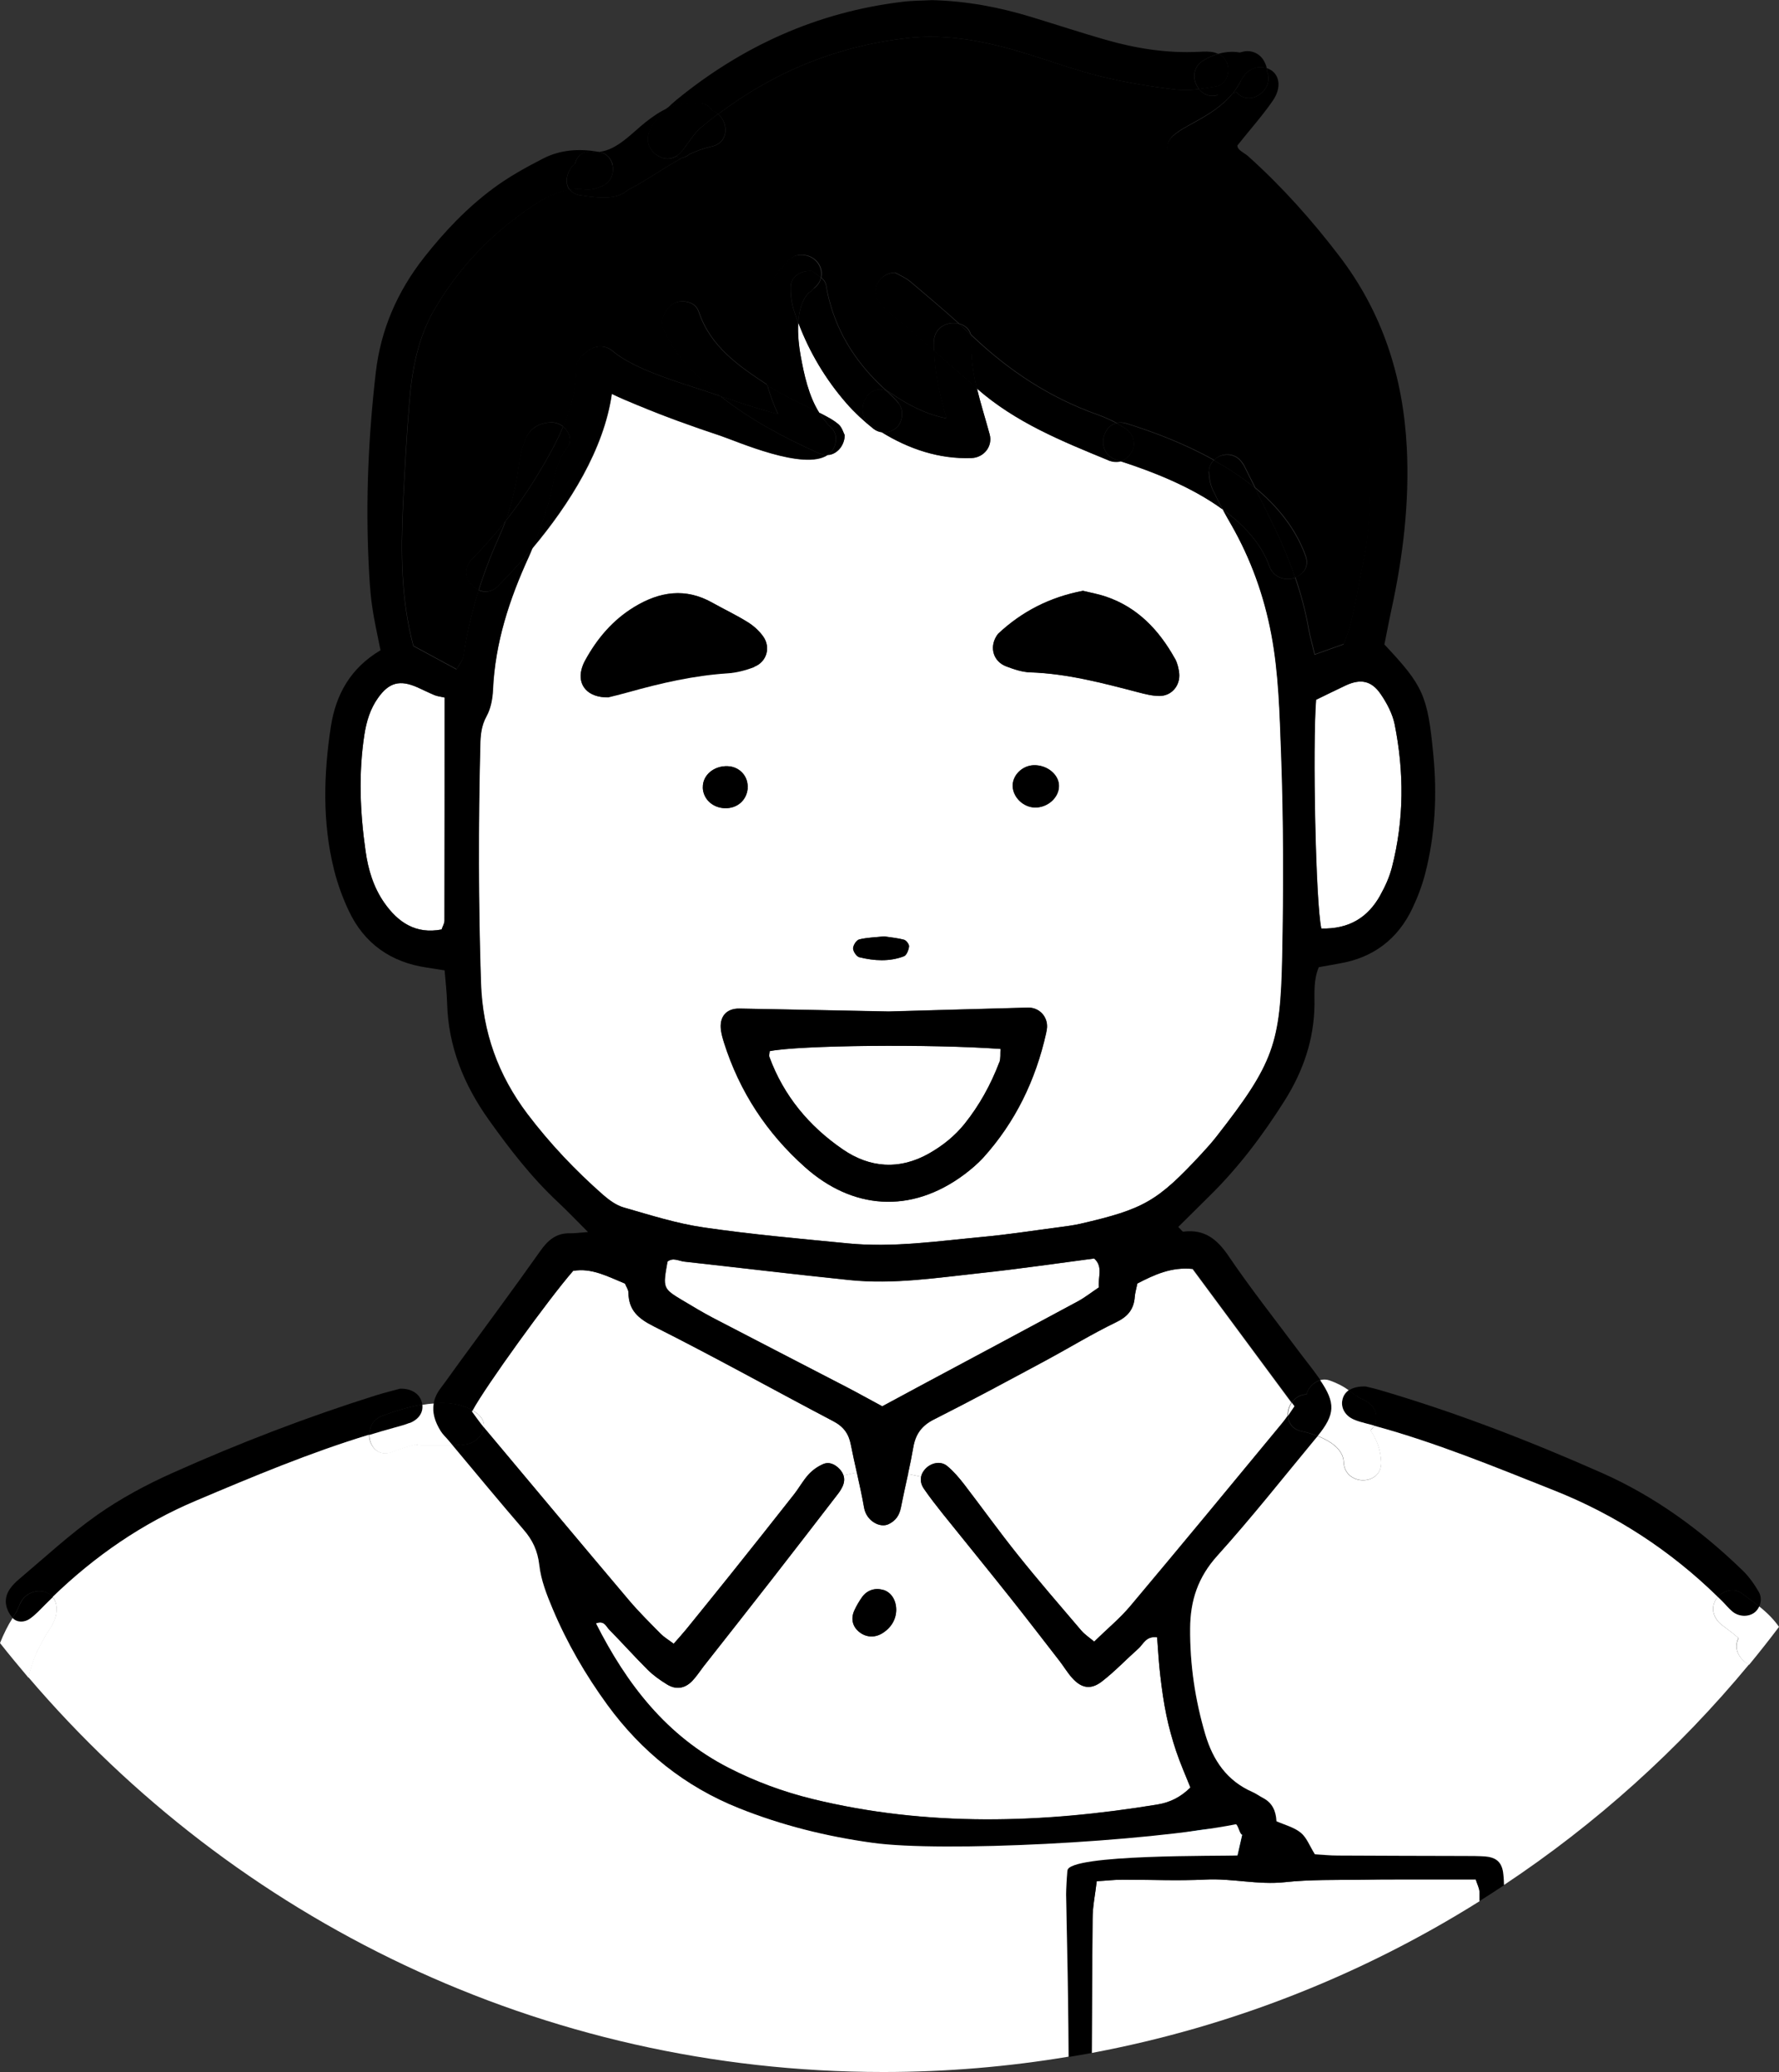 <?xml version="1.0" encoding="UTF-8"?><svg id="_レイヤー_2" xmlns="http://www.w3.org/2000/svg" viewBox="0 0 128.76 150"><rect x="0" y="0" width="128.76" height="150" fill="#333333" stroke="none"/><defs><style>.cls-1{fill:#fff;}.cls-2{fill:#63a4c2;}</style></defs><g id="FV以下"><path class="cls-2" d="M79.02,134.33c2.75-.03,5.5-.02,8.25-.03.74,0,1.48,0,2.3,0,.13-.57.24-1.05.34-1.49-.18-.15-.28-.29-.41-.32-1.26-.28-2.46-.1-3.73.14-2.33.46-4.69.82-7.05,1.01l.05.69c.08,0,.16,0,.24,0Z"/><path class="cls-1" d="M55.71,76.09c-.01.14-.06.3-.02.42,1.03,2.81,2.88,5.02,5.3,6.68,1.96,1.35,4.12,1.52,6.29.28.98-.56,1.83-1.25,2.54-2.13,1.07-1.34,1.89-2.83,2.5-4.43.12-.3.07-.66.09-.99-5.09-.37-14.6-.26-16.71.16Z"/><path class="cls-1" d="M30.23,49.76c-1.28-.57-2.07-.37-2.87.76-.57.8-.84,1.7-.99,2.68-.43,2.81-.31,5.62.09,8.41.19,1.33.58,2.62,1.35,3.73.99,1.42,2.28,2.3,4.15,1.94.08-.24.21-.44.21-.64.01-5.33.01-10.65.01-16.15-.32-.07-.55-.09-.75-.18-.41-.17-.8-.37-1.2-.55Z"/><path class="cls-1" d="M99.9,64.8c.36-.64.67-1.33.85-2.04.88-3.43.88-6.89.19-10.34-.16-.77-.56-1.53-1.01-2.18-.67-.98-1.46-1.12-2.52-.63-.72.34-1.44.69-2.15,1.04-.26,3.37-.03,14.75.38,16.56,2,.05,3.37-.79,4.27-2.41Z"/><path class="cls-1" d="M80.21,33.31c-3.36-1.38-6.72-2.74-9.5-5.19.26,1.11.62,2.22.92,3.33.24.87-.43,1.68-1.31,1.71-2.34.09-4.55-.66-6.51-1.87,0,0,0,0,0,0-.21-.03-.42-.12-.6-.26-.69-.55-1.35-1.16-1.93-1.82-1.52-1.74-2.69-3.71-3.5-5.85-.05.86.05,1.74.17,2.37.24,1.36.58,2.93,1.35,4.15.03.01.05.03.08.04.46.24.93.47,1.32.81.25.22.35.61.44.78-.02.81-.62,1.41-1.23,1.43-1.72,1.17-6.56-.99-7.79-1.4-1.99-.66-3.97-1.37-5.91-2.18-.64-.26-1.29-.53-1.92-.84-.57,4.01-3.05,7.96-5.75,11.18-.08.2-.17.41-.26.61-1.41,3.07-2.44,6.21-2.59,9.62-.03.65-.16,1.36-.47,1.92-.39.7-.44,1.4-.45,2.14-.14,5.72-.14,11.44.05,17.16.12,3.56,1.23,6.65,3.36,9.48,1.63,2.15,3.46,4.08,5.47,5.85.44.38.95.76,1.5.92,1.92.55,3.85,1.17,5.82,1.45,3.45.5,6.93.81,10.4,1.15,3.28.32,6.53-.16,9.78-.47,1.85-.17,3.68-.46,5.52-.7.51-.07,1.03-.14,1.54-.25,4.62-1.06,5.58-1.62,8.82-5.12.35-.38.7-.77,1.02-1.18,4.18-5.34,4.64-6.75,4.77-13.02.1-4.9.1-9.81-.08-14.71-.11-2.88-.17-5.78-.71-8.64-.53-2.8-1.48-5.44-2.89-7.91-.21-.37-.42-.74-.62-1.11-2.25-1.64-5.11-2.75-7.39-3.49-.27.08-.58.06-.9-.07ZM62.19,68c.56-.14,1.15-.15,1.81-.22.44.07.94.11,1.43.24.17.04.38.34.37.49-.03.25-.17.64-.37.71-1.05.4-2.15.34-3.22.07-.2-.05-.45-.42-.45-.64,0-.22.24-.6.44-.65ZM44.02,50.47c-1.5.03-2.24-.88-1.93-2.04.06-.21.14-.42.25-.62.87-1.59,2-2.93,3.56-3.88,1.84-1.12,3.72-1.41,5.67-.3.84.47,1.71.88,2.53,1.39.43.27.83.63,1.13,1.04.57.8.25,1.87-.66,2.2-.62.23-1.28.41-1.93.45-2.46.16-4.83.71-7.19,1.37-.57.16-1.14.29-1.44.37ZM50.87,56.99c-.02-.88.8-1.57,1.8-1.53.88.03,1.52.75,1.44,1.61-.08.87-.76,1.46-1.66,1.43-.89-.03-1.57-.68-1.59-1.51ZM75.71,74.78c-.76,3.39-2.22,6.43-4.56,9.02-.4.44-.86.83-1.33,1.18-3.93,2.95-8.17,2.53-11.56-.5-2.78-2.47-4.74-5.48-5.87-9.03-.09-.28-.17-.57-.21-.86-.14-.99.38-1.61,1.34-1.59,3.48.06,6.96.13,10.8.21,3.12-.09,6.59-.19,10.07-.28.8-.02,1.41.62,1.38,1.41,0,.15-.03.29-.07.44ZM74.88,58.45c-.81-.02-1.54-.72-1.59-1.51-.04-.79.67-1.52,1.51-1.55.97-.03,1.83.67,1.84,1.49,0,.86-.83,1.6-1.76,1.57ZM85.05,47.68c.17.31.26.69.3,1.06.08.88-.55,1.63-1.43,1.63-.51,0-1.02-.13-1.52-.26-2.58-.68-5.15-1.36-7.85-1.45-.58-.02-1.16-.22-1.72-.43-.92-.35-1.23-1.35-.71-2.19.04-.06.08-.13.13-.18,1.72-1.61,3.73-2.64,6.13-3.1.52.13,1.11.23,1.66.42,2.31.78,3.85,2.44,5,4.5Z"/><path class="cls-1" d="M49.46,94.17c.7.42,1.4.84,2.12,1.22,3.22,1.68,6.45,3.33,9.67,5.01.85.44,1.69.91,2.6,1.4,1.01-.54,1.91-1.03,2.82-1.52,3.79-2.03,7.58-4.05,11.36-6.09.51-.28.97-.64,1.5-1-.08-.75.33-1.49-.34-2.09-2.75.36-5.46.76-8.18,1.05-3.17.34-6.33.84-9.53.51-3.98-.41-7.95-.89-11.93-1.33-.41-.04-.83-.34-1.25,0-.35,1.94-.36,1.95,1.15,2.85Z"/><path class="cls-1" d="M61.59,104.58c-.15-.79-.52-1.31-1.26-1.7-4.34-2.28-8.62-4.67-13-6.87-1.14-.58-1.83-1.17-1.84-2.45,0-.2-.16-.41-.25-.65-1.22-.49-2.39-1.16-3.75-.92-1.76,2.01-6.39,8.42-7.28,10.1.12.07.24.15.35.24.37.29.5.65.46.99.02.02.03.04.05.06,3.48,4.16,6.96,8.32,10.46,12.46.72.85,1.52,1.64,2.3,2.43.25.25.56.43.93.71.36-.41.65-.73.92-1.06,1.08-1.32,2.16-2.65,3.22-3.99,1.53-1.91,3.05-3.83,4.56-5.75.37-.47.66-1,1.05-1.44.29-.32.66-.59,1.06-.76.45-.2.88.02,1.2.36.13.14.23.29.28.46l.97-.21c-.15-.67-.29-1.33-.43-2Z"/><path class="cls-1" d="M86.35,91.86c-1.57-.17-2.81.42-4.03,1.05-.08.4-.17.68-.19.98-.07.9-.51,1.43-1.36,1.83-1.73.84-3.39,1.85-5.09,2.77-2.68,1.44-5.36,2.89-8.08,4.26-.89.45-1.33,1.07-1.5,2.03-.11.64-.24,1.28-.38,1.91l.94.2c.04-.2.14-.38.29-.55.42-.47,1.13-.62,1.6-.23.45.37.84.83,1.2,1.29,1.31,1.7,2.57,3.46,3.91,5.14,1.48,1.85,3.04,3.65,4.58,5.46.27.31.63.55.95.82.94-.92,1.87-1.68,2.62-2.58,3.68-4.38,7.32-8.79,10.96-13.2.15-.18.29-.37.43-.57-.02-.33.08-.66.27-.94-2.44-3.3-4.8-6.49-7.15-9.66Z"/><path class="cls-1" d="M107.08,136.95c0-.27-.16-.54-.27-.91-.87,0-1.67,0-2.48,0-1.93,0-3.86-.01-5.79.02-1.85.03-3.72-.02-5.55.18-1.94.21-3.82-.29-5.74-.19-2,.1-4.01,0-6.01.01-.58,0-1.15.07-1.86.11-.11.96-.3,1.83-.3,2.71-.03,3.24-.05,6.48-.06,9.72,10.15-1.9,19.64-5.69,28.08-10.99,0-.22,0-.44,0-.66Z"/><path class="cls-1" d="M65.21,109.13c-.11.56-.37.94-.88,1.19-.63.31-1.61-.22-1.78-1.17-.15-.86-.34-1.71-.53-2.57l-.97.21c.08.24.06.5-.06.78-.09.2-.21.39-.35.57-1.59,2.06-3.17,4.12-4.77,6.17-1.64,2.11-3.3,4.2-4.95,6.31-.27.35-.51.73-.82,1.05-.53.56-1.17.65-1.82.25-.5-.31-1-.66-1.42-1.08-.95-.94-1.84-1.94-2.77-2.89-.22-.22-.35-.69-.96-.45,2.23,4.41,5.12,8.16,9.61,10.46,1.93.99,3.95,1.73,6.05,2.25,8.3,2.03,16.64,1.77,25,.4.89-.15,1.67-.53,2.37-1.23-.35-.87-.73-1.75-1.04-2.65-.28-.84-.52-1.71-.7-2.58-.2-.94-.33-1.9-.44-2.86-.11-.93-.16-1.87-.23-2.78-.82-.11-.99.49-1.35.81-.89.79-1.71,1.66-2.64,2.38-.81.63-1.49.49-2.16-.25-.35-.39-.61-.84-.93-1.25-1.18-1.53-2.36-3.06-3.56-4.57-1.62-2.04-3.26-4.05-4.89-6.08-.46-.58-.92-1.16-1.34-1.78-.21-.3-.27-.6-.21-.88l-.94-.2c-.18.81-.36,1.63-.52,2.45ZM63.83,118.24c-.53.32-1.15.28-1.64-.11-.49-.39-.63-.97-.35-1.57.15-.33.34-.65.55-.95.38-.52.96-.7,1.54-.52.56.17.93.72.93,1.45-.01.69-.36,1.3-1.04,1.71Z"/><path d="M31.88,103.57c.16.25.38.45.57.68.1.13.21.25.31.37h.13c.15,0,.29-.03.42-.07.82.13,1.63-.52,1.71-1.23-.31-.38-.59-.78-.86-1.15.01-.03.03-.05.04-.08-.81-.48-1.81-.6-2.82-.52-.12.67.09,1.33.5,1.99Z"/><path d="M97.15,101.38c-.1.57.23,1.12.86,1.39.27.12.56.19.85.27.2.05.4.11.6.16.05-.08.08-.16.11-.25.21-.78-.27-1.38-.95-1.67-.15-.05-.22-.1-.44-.24-.18-.12-.35-.25-.52-.38,0,0-.02-.02-.03-.02-.25.18-.41.43-.46.74Z"/><path d="M26.73,103.86c0-.55.27-1.12.92-1.37.83-.31,1.86-.65,2.91-.82,0-.08-.02-.16-.05-.24-.17-.55-.75-.94-1.56-.91-.46.13-1.1.28-1.74.48-5.02,1.58-9.93,3.47-14.73,5.62-1.88.84-3.74,1.84-5.42,3.02-1.99,1.4-3.79,3.07-5.66,4.65-.51.43-1,.96-.98,1.67.01.39.22.85.49,1.14.09-.15.19-.3.28-.44.08-.18.17-.36.24-.55.43-1.03,1.79-1.24,2.38-.51,3.04-2.94,6.48-5.32,10.39-6.97,4.11-1.74,8.24-3.47,12.51-4.77Z"/><path d="M26.73,103.86c.61-.19,1.23-.37,1.85-.54.36-.1.72-.19,1.06-.33.65-.26.99-.76.92-1.32-1.05.17-2.09.51-2.91.82-.65.25-.92.82-.92,1.37Z"/><path d="M98.17,101.04c.22.14.3.19.44.24.68.29,1.16.88.95,1.67-.02.08-.06.17-.11.25,4.45,1.22,8.71,2.97,13,4.67,4.49,1.78,8.44,4.36,11.88,7.72.41-.45,1.18-.67,1.7-.28.43.32.87.63,1.3.97.14-.32.16-.71-.02-1.03-.33-.57-.72-1.13-1.19-1.58-3-2.91-6.34-5.35-10.17-7.05-5.22-2.31-10.53-4.37-16.01-5.98-.42-.13-.86-.22-1.09-.28-.52-.02-.94.08-1.23.29.01,0,.02.02.03.02.17.13.34.26.52.38Z"/><path d="M94.58,100.88s0,.04-.01.06c-.46.01-.83.25-1.07.59.06.08.13.17.19.26-.17.23-.31.46-.46.68.02.5.32.98.97,1.12.36.08.78.19,1.19.36,1.27-1.56,1.31-2.38.18-4.04-.46.13-.86.51-.99.97Z"/><path d="M34.2,102.09c.9-1.68,5.52-8.09,7.28-10.1,1.36-.23,2.54.43,3.75.92.1.24.25.44.25.65.02,1.28.7,1.88,1.84,2.45,4.38,2.2,8.66,4.59,13,6.87.74.39,1.11.91,1.26,1.7.13.67.28,1.34.43,2,.19.85.38,1.71.53,2.57.17.94,1.15,1.48,1.78,1.17.51-.25.77-.64.88-1.19.16-.82.35-1.63.52-2.45.14-.64.27-1.27.38-1.91.16-.97.6-1.58,1.5-2.03,2.72-1.37,5.4-2.82,8.08-4.26,1.7-.91,3.35-1.93,5.09-2.77.85-.41,1.29-.93,1.36-1.83.02-.29.11-.58.19-.98,1.22-.63,2.47-1.22,4.03-1.05,2.35,3.18,4.71,6.37,7.15,9.66.23-.34.6-.58,1.07-.59,0-.02,0-.04.01-.06.13-.45.53-.84.99-.97-.04-.06-.09-.13-.14-.19-.47-.67-.99-1.3-1.48-1.96-1.69-2.26-3.44-4.48-5.02-6.81-.84-1.24-1.75-1.97-3.28-1.78-.08.01-.18-.16-.37-.34.74-.73,1.47-1.46,2.2-2.18,2.14-2.09,3.92-4.46,5.51-6.98,1.33-2.12,2.12-4.4,2.15-6.93.01-.87-.08-1.77.31-2.71.5-.09,1-.18,1.5-.27,2.45-.42,4.22-1.76,5.28-4,.38-.8.7-1.65.92-2.5.73-2.83.87-5.72.59-8.62-.41-4.28-.72-4.97-3.54-7.97.16-.79.32-1.66.51-2.53.84-3.86,1.31-7.76,1.11-11.72-.26-5.1-1.75-9.77-4.88-13.86-1.99-2.61-4.16-5.04-6.6-7.23-.3-.27-.78-.43-.78-.78.92-1.16,1.81-2.15,2.56-3.24.61-.88.52-1.77-.09-2.19-.1-.07-.22-.13-.35-.17.02.1.03.2.04.3.51,1.25-1.25,2.57-2.22,1.45,0,0,0-.01-.01-.01-.08.02-.17.05-.25.07-.76.95-1.79,1.58-2.87,2.17-.51.28-1.05.56-1.49.95-.67.59-.47,1.66.33,2.05.2.09.42.21.63.2,1.33-.06,2.27.7,3.08,1.57,1.88,2,3.77,4,5.5,6.13,3.25,4.02,4.71,8.7,4.77,13.85.02,2.46-.07,4.91-.59,7.32-.41,1.87-.6,3.8-1.36,5.67-.67.24-1.33.48-2.1.75-.17-.73-.34-1.3-.44-1.87-.22-1.27-.55-2.5-.97-3.71-.67.24-1.55.03-1.86-.83-.59-1.64-1.83-2.99-3.37-4.1.2.38.41.75.62,1.11,1.41,2.47,2.36,5.11,2.89,7.91.54,2.86.6,5.76.71,8.64.18,4.9.18,9.81.08,14.71-.13,6.27-.59,7.68-4.77,13.02-.32.41-.67.8-1.02,1.18-3.24,3.5-4.2,4.05-8.82,5.12-.5.12-1.02.18-1.54.25-1.84.24-3.68.53-5.52.7-3.25.3-6.5.79-9.78.47-3.47-.34-6.95-.64-10.4-1.15-1.97-.28-3.9-.9-5.82-1.45-.55-.16-1.06-.54-1.5-.92-2.01-1.77-3.84-3.7-5.47-5.85-2.13-2.82-3.24-5.92-3.36-9.48-.18-5.72-.19-11.44-.05-17.16.02-.74.07-1.44.45-2.14.31-.56.44-1.27.47-1.92.16-3.4,1.19-6.55,2.59-9.62.09-.2.18-.4.26-.61-.82.98-1.66,1.9-2.48,2.73-.44.44-.97.49-1.4.3-.49,1.55-.86,3.15-1.11,4.78-.05.32-.31.61-.5.95-1.13-.61-2.16-1.17-3.12-1.69-.9-3.39-.91-6.79-.75-10.2.12-2.52.26-5.05.47-7.56.19-2.31.63-4.58,1.81-6.61,1.79-3.07,4.21-5.56,7.16-7.52.82-.54,1.67-.99,2.62-1.13-.4-.54-.19-1.43.4-1.9.12-.52.53-.93,1.25-.85.17.02.33.02.49,0-.03,0-.06-.02-.1-.02-1.35-.23-2.7-.14-3.92.48-1.25.64-2.5,1.33-3.62,2.16-1.92,1.42-3.55,3.14-5.03,5.02-1.93,2.46-3.13,5.21-3.49,8.31-.53,4.58-.74,9.18-.52,13.79.05,1.04.1,2.08.25,3.11.15,1.08.4,2.15.61,3.22-2.18,1.29-3.23,3.21-3.59,5.5-.53,3.47-.63,6.96.23,10.4.25,1,.61,1.99,1.05,2.93,1.12,2.4,3.06,3.76,5.68,4.14.41.06.83.13,1.27.2.07.88.16,1.61.18,2.35.08,3.16,1.21,5.93,3.02,8.47,1.51,2.12,3.1,4.18,5.01,5.96.64.6,1.25,1.24,2.17,2.16-.71.05-1,.1-1.29.09-1-.03-1.62.5-2.17,1.29-1.93,2.73-3.92,5.41-5.89,8.11-.44.6-.86,1.21-1.31,1.8-.28.37-.45.74-.51,1.11,1.02-.08,2.01.04,2.82.52ZM95.26,50.65c.72-.35,1.43-.7,2.15-1.04,1.06-.49,1.85-.35,2.52.63.45.66.85,1.42,1.01,2.18.69,3.45.69,6.91-.19,10.34-.18.71-.49,1.4-.85,2.04-.9,1.62-2.27,2.46-4.27,2.41-.41-1.81-.64-13.19-.38-16.56ZM48.31,91.32c.42-.33.84-.03,1.25,0,3.98.44,7.95.92,11.93,1.33,3.2.33,6.36-.17,9.53-.51,2.72-.29,5.43-.69,8.18-1.05.66.6.26,1.34.34,2.09-.53.35-.99.72-1.5,1-3.78,2.04-7.57,4.06-11.36,6.09-.91.49-1.82.98-2.82,1.52-.92-.49-1.75-.96-2.6-1.4-3.22-1.67-6.45-3.33-9.67-5.01-.72-.38-1.42-.8-2.12-1.22-1.5-.9-1.5-.9-1.15-2.85ZM32.17,66.64c0,.2-.13.41-.21.64-1.87.36-3.16-.52-4.15-1.94-.78-1.11-1.17-2.4-1.35-3.73-.4-2.79-.52-5.6-.09-8.41.15-.97.42-1.88.99-2.68.8-1.13,1.59-1.33,2.87-.76.4.18.8.38,1.2.55.2.08.43.11.75.18,0,5.5,0,10.82-.01,16.15Z"/><path d="M107.55,134.39c-.51-.05-1.04-.04-1.56-.04-3.04-.01-6.09-.02-9.14-.03-.58,0-1.16-.06-1.68-.09-.37-.6-.59-1.21-1.02-1.56-.49-.4-1.17-.57-1.76-.83-.03-.75-.3-1.32-.96-1.68-.26-.14-.5-.32-.78-.44-1.85-.81-2.85-2.29-3.41-4.16-.75-2.51-1.12-5.06-1.1-7.68.01-2.02.57-3.71,1.97-5.26,2.49-2.76,4.79-5.68,7.16-8.54.03-.04.07-.08.1-.12-.41-.17-.83-.28-1.19-.36-.65-.14-.95-.61-.97-1.12-.14.2-.28.39-.43.57-3.64,4.41-7.28,8.82-10.96,13.2-.76.9-1.68,1.66-2.62,2.58-.32-.27-.68-.5-.95-.82-1.54-1.81-3.1-3.6-4.58-5.46-1.35-1.68-2.6-3.43-3.91-5.14-.36-.46-.75-.92-1.2-1.29-.47-.39-1.18-.24-1.6.23-.15.17-.25.35-.29.55-.06.28,0,.58.21.88.42.61.88,1.2,1.34,1.78,1.63,2.03,3.27,4.04,4.89,6.08,1.2,1.51,2.37,3.04,3.56,4.57.32.41.58.86.93,1.25.67.75,1.35.88,2.16.25.93-.72,1.75-1.59,2.64-2.38.36-.32.54-.92,1.35-.81.07.9.12,1.84.23,2.78.11.96.25,1.92.44,2.86.18.87.42,1.73.7,2.58.3.9.69,1.78,1.04,2.65-.7.7-1.48,1.08-2.37,1.23-8.36,1.38-16.7,1.63-25-.4-2.1-.51-4.12-1.26-6.05-2.25-4.49-2.3-7.38-6.04-9.61-10.46.61-.24.74.23.96.45.94.95,1.83,1.95,2.77,2.89.42.42.91.77,1.42,1.08.65.4,1.28.3,1.82-.25.31-.32.55-.7.82-1.05,1.65-2.1,3.31-4.2,4.95-6.31,1.6-2.05,3.18-4.11,4.77-6.17.14-.18.26-.37.35-.57.12-.27.14-.53.06-.78-.05-.16-.15-.32-.28-.46-.32-.34-.75-.56-1.2-.36-.39.17-.77.44-1.06.76-.4.44-.68.97-1.05,1.44-1.51,1.92-3.03,3.84-4.56,5.75-1.07,1.33-2.15,2.66-3.22,3.99-.27.33-.56.65-.92,1.06-.37-.28-.68-.46-.93-.71-.78-.79-1.58-1.58-2.3-2.43-3.5-4.14-6.97-8.3-10.46-12.46-.02-.02-.03-.04-.05-.06-.08.71-.89,1.35-1.71,1.23-.13.04-.27.07-.42.07h-.13c1.71,2.04,3.4,4.09,5.14,6.11.66.76,1.02,1.53,1.14,2.56.12,1.08.54,2.16.97,3.18,1.04,2.47,2.38,4.79,3.96,6.95,2.47,3.38,5.61,5.91,9.51,7.47,3.12,1.25,6.35,2.05,9.68,2.51,5.03.69,10.08.62,15.13.28.15-.01.29-.02.44-.03,2.36-.18,4.72-.55,7.05-1.01,1.26-.25,2.47-.43,3.73-.14.13.03.22.17.41.32-.1.44-.21.92-.34,1.49-.83,0-1.56,0-2.3,0-2.75,0-5.5,0-8.25.03-.08,0-.16,0-.24,0-1.12.06-1.48.49-1.6,1.7-.04.37-.03.74-.02,1.11.04,2.52.11,5.05.14,7.57.02,1.39.03,2.78.04,4.17.56-.09,1.11-.19,1.67-.29.01-3.24.03-6.48.06-9.72,0-.88.19-1.75.3-2.71.71-.04,1.29-.11,1.86-.11,2,0,4.01.09,6.01-.01,1.92-.1,3.8.4,5.74.19,1.84-.2,3.7-.15,5.55-.18,1.93-.03,3.86-.01,5.79-.02.81,0,1.62,0,2.48,0,.12.38.27.65.27.91,0,.22,0,.44,0,.66.6-.38,1.19-.76,1.78-1.15,0-.26-.02-.52-.05-.77-.08-.82-.46-1.21-1.26-1.29Z"/><path d="M124.33,115.59c.1.09.19.19.29.28.26.26.5.56.78.79.49.4,1.22.4,1.64.02.12-.1.22-.24.29-.4-.42-.34-.87-.65-1.3-.97-.52-.39-1.29-.17-1.7.28Z"/><path d="M1.44,116.12c-.07.18-.16.37-.24.55-.1.14-.19.29-.28.44t0,0c.32.34.85.33,1.24.06.42-.29.77-.68,1.14-1.05.18-.18.35-.35.53-.52-.6-.72-1.95-.52-2.38.51Z"/><path class="cls-1" d="M95.38,103.94c.94.37,1.85.98,1.88,1.89.06,1.74,2.77,1.75,2.71,0-.03-.88-.32-1.64-.77-2.29.1-.11.19-.22.26-.35-.2-.06-.4-.11-.6-.16-.29-.08-.58-.15-.85-.27-.63-.26-.96-.82-.86-1.39.05-.31.21-.56.46-.74-.42-.31-.88-.53-1.38-.71-.23-.08-.46-.08-.68-.02,1.13,1.66,1.09,2.48-.18,4.04Z"/><path class="cls-1" d="M34.55,102.33c-.11-.09-.23-.17-.35-.24-.02.03-.03.05-.04.08.27.37.55.77.86,1.15.04-.34-.09-.69-.46-.99Z"/><path class="cls-1" d="M93.5,101.53c-.19.27-.29.61-.27.94.15-.22.3-.45.46-.68-.06-.08-.13-.17-.19-.26Z"/><path class="cls-1" d="M2.67,119.58c.22-.41.44-.81.65-1.22.39-.59.78-1.1.78-1.88,0-.37-.11-.66-.28-.87-.18.17-.36.35-.53.52-.37.37-.72.76-1.14,1.05-.39.27-.92.28-1.24-.06t0,0c-.17.27-.33.55-.47.83-.16.32-.31.65-.44.98.67.85,1.36,1.68,2.06,2.51.15-.64.35-1.25.61-1.84Z"/><path class="cls-1" d="M77.16,137.15c0-.37.06-1.38.09-1.75.12-1.21,11.19-1.03,12.31-1.1l.34-1.49c-.15.01-.31-.78-.46-.76-6.6,1.29-21.26,2.04-26.29,1.34-3.33-.46-6.56-1.26-9.68-2.51-3.9-1.56-7.04-4.09-9.51-7.47-1.58-2.17-2.92-4.48-3.96-6.95-.43-1.02-.85-2.09-.97-3.18-.12-1.03-.48-1.8-1.14-2.56-1.74-2.02-3.43-4.06-5.14-6.11h-2.28c-.13,0-.26-.03-.38-.06-.59.14-1.17.33-1.74.55-.98.37-1.63-.42-1.64-1.25-4.28,1.3-8.4,3.03-12.51,4.77-3.92,1.65-7.35,4.03-10.39,6.97.17.21.28.5.28.87,0,.78-.39,1.29-.78,1.88-.21.41-.44.81-.65,1.22-.26.59-.46,1.2-.61,1.84,14.91,17.49,37.1,28.58,61.88,28.58,4.57,0,9.04-.38,13.41-1.11-.01-1.39-.02-2.78-.04-4.17-.03-2.52-.1-5.05-.14-7.57Z"/><path class="cls-1" d="M125.84,118.58c-.37-.33-.78-.63-1.18-.93-.59-.44-.89-1.16-.48-1.85.04-.07.09-.14.15-.21-3.44-3.36-7.39-5.94-11.88-7.72-4.28-1.7-8.54-3.46-13-4.67-.06.13-.15.24-.26.35.45.65.74,1.41.77,2.29.06,1.75-2.65,1.74-2.71,0-.03-.91-.94-1.52-1.88-1.89-.03.04-.06.08-.1.12-2.37,2.86-4.67,5.78-7.16,8.54-1.4,1.55-1.96,3.24-1.97,5.26-.02,2.62.36,5.17,1.1,7.68.56,1.87,1.56,3.35,3.41,4.16.27.12.51.3.78.44.66.35.92.93.96,1.68.59.26,1.27.43,1.76.83.43.35.64.96,1.02,1.56.52.03,1.1.09,1.68.09,3.04.02,6.09.02,9.14.03.52,0,1.04,0,1.56.04.81.08,1.18.47,1.26,1.29.03.26.04.52.05.77,6.67-4.43,12.64-9.81,17.73-15.96-.08-.04-.16-.09-.24-.14-.57-.43-.87-1.1-.52-1.78Z"/><path class="cls-1" d="M29.64,103c-.35.14-.7.23-1.06.33-.62.17-1.24.35-1.85.54.01.83.66,1.62,1.64,1.25.57-.22,1.14-.4,1.74-.55.12.03.24.06.38.06h2.28c-.11-.13-.21-.25-.31-.37-.19-.23-.42-.43-.57-.68-.41-.66-.62-1.33-.5-1.99-.27.02-.55.05-.82.1.07.56-.26,1.06-.92,1.32Z"/><path class="cls-1" d="M127.33,116.28c-.07.16-.17.29-.29.4-.42.37-1.15.38-1.64-.02-.28-.23-.52-.53-.78-.79-.09-.09-.19-.19-.29-.28-.06.06-.11.13-.15.21-.41.69-.1,1.41.48,1.85.4.3.8.6,1.18.93-.35.67-.05,1.35.52,1.78.07.06.15.1.24.14.74-.9,1.46-1.81,2.16-2.74-.18-.26-.38-.5-.61-.74-.25-.26-.53-.51-.82-.74Z"/><path d="M88.14,6.88c-.55.19-1.05-.04-1.36-.43-.54.07-1.08.09-1.61.04-1.84-.21-3.67-.51-5.47-.95-1.87-.46-3.68-1.13-5.52-1.69-2.79-.85-5.62-1.43-8.54-1.09-5.09.58-9.63,2.46-13.66,5.5.75.63.79,2.06-.44,2.34-.58.13-1.12.33-1.64.57-.14.12-.31.21-.53.26-.07.04-.14.07-.2.11-1.21.66-2.33,1.49-3.57,2.13-.03.02-.05.02-.08.03-.14.11-.28.22-.43.3-.82.48-2.19.26-3.07.14-.37-.05-.62-.21-.78-.42-.96.14-1.81.59-2.62,1.13-2.95,1.96-5.37,4.45-7.16,7.52-1.18,2.03-1.62,4.3-1.81,6.61-.21,2.52-.35,5.04-.47,7.56-.16,3.41-.16,6.81.75,10.2.95.51,1.98,1.07,3.12,1.69.19-.35.45-.63.5-.95.24-1.63.62-3.22,1.11-4.78-.79-.34-1.3-1.41-.51-2.21.87-.88,1.69-1.82,2.46-2.79.47-1.32.77-2.68.96-4.08.09-.65.25-1.32.51-1.92.32-.73.98-1.1,1.79-1.13.34-.02.66.11.91.31.57-1.33.95-2.73.94-4.17,0-.57.28-.95.66-1.14.47-.5,1.31-.73,1.99-.15,1.66,1.41,5.18,2.36,7.46,3.14.12.04.23.08.35.12-1.06-.84-2.05-1.79-2.95-2.86-.46-.56-.81-1.23-1.15-1.88-.26-.5-.14-1.02.17-1.48.31-.47.76-.7,1.32-.64.48.05.86.28,1.02.74.85,2.54,2.91,3.94,4.98,5.3-.91-3.18-.82-6.82,1.36-8.82.22-.28.49-.52.86-.58,1.1-.16,1.86.76,1.66,1.62.07.07.14.14.2.21.17.21.18.55.24.83.56,2.69,1.92,4.92,3.9,6.8.12.12.24.23.37.34.09.04.17.09.26.15,1.28.89,2.62,1.58,4.09,1.87-.45-1.61-.85-3.23-.89-4.9-.99-.85-1.98-1.69-2.97-2.54-.39-.34-.8-.69-1.08-1.11-.53-.79.08-1.97,1.22-2.01.26.15.75.35,1.13.67,1.18,1,2.36,1.99,3.51,3.03.39.1.73.36.85.78.05.05.1.1.16.15,2.62,2.49,5.56,4.42,8.98,5.64.48.17.96.38,1.41.62.21-.05.45-.05.71.03,2.02.63,4.27,1.49,6.34,2.65.15-.15.35-.27.55-.34.51-.16,1.08,0,1.4.41.09.12.19.23.25.37.26.52.52,1.04.78,1.56,1.63,1.35,2.95,2.98,3.65,4.93.28.78-.15,1.34-.75,1.55.41,1.2.74,2.44.97,3.71.1.58.27,1.14.44,1.87.76-.27,1.43-.51,2.1-.75.76-1.86.95-3.79,1.36-5.67.52-2.41.62-4.86.59-7.32-.05-5.15-1.51-9.83-4.77-13.85-1.73-2.13-3.62-4.13-5.5-6.13-.81-.86-1.75-1.63-3.08-1.57-.21.01-.43-.1-.63-.2-.8-.39-1-1.46-.33-2.05.44-.39.98-.66,1.49-.95,1.08-.59,2.11-1.22,2.87-2.17-.15.04-.3.08-.45.12-.24.06-.46.05-.65,0Z"/><path d="M94.48,40.25c-.7-1.95-2.02-3.58-3.65-4.93.47.94.93,1.88,1.39,2.82.57,1.2,1.09,2.41,1.51,3.66.6-.21,1.03-.78.75-1.55Z"/><path d="M89.81,5.86c-.17.33-.36.62-.57.88.08-.02.17-.05.25-.07,0,0,0,0,.01.01.97,1.12,2.73-.2,2.22-1.45,0-.1-.02-.21-.04-.3-.57-.19-1.37-.06-1.88.93Z"/><path d="M90.05,33.76c-.06-.13-.16-.25-.25-.37-.32-.41-.88-.57-1.4-.41-.21.06-.4.18-.55.34,1.06.59,2.07,1.25,2.98,2-.26-.52-.52-1.04-.78-1.56Z"/><path d="M90.83,35.32c-.91-.75-1.92-1.42-2.98-2-.22.22-.36.51-.34.82.02.43.09.9.27,1.29.23.49.47.97.73,1.45,1.53,1.11,2.78,2.47,3.37,4.1.31.87,1.19,1.07,1.86.83-.42-1.25-.94-2.47-1.51-3.66-.45-.94-.92-1.88-1.39-2.82Z"/><path d="M86.78,6.45c.42-.05.84-.12,1.25-.19.61-.1.94-.77.86-1.38-.06-.48-.32-.81-.71-.98-.38.11-.76.27-1.1.49-.82.51-.76,1.47-.29,2.06Z"/><path d="M88.88,4.87c.08.61-.25,1.28-.86,1.38-.41.07-.83.14-1.25.19.31.39.81.62,1.36.43.2.04.41.05.65,0,.15-.04.3-.08.45-.12.21-.27.4-.56.57-.88.5-.99,1.31-1.12,1.88-.93,0-.01,0-.02,0-.03-.04-.19-.12-.37-.22-.54-.32-.53-.93-.78-1.53-.62-.07.02-.14.04-.2.05-.51-.09-1.04-.05-1.56.1.39.17.65.5.71.98Z"/><path d="M50.69,7.47c.43.06.7.26.85.54.17.05.32.14.44.25,4.03-3.04,8.57-4.92,13.66-5.5,2.93-.34,5.76.24,8.54,1.09,1.84.56,3.65,1.24,5.52,1.69,1.79.44,3.63.74,5.47.95.53.06,1.07.03,1.61-.04-.47-.59-.53-1.54.29-2.06.35-.22.72-.39,1.1-.49-.08-.04-.18-.07-.27-.1-.35-.09-.74-.07-1.1-.05-2.32.12-4.59-.24-6.81-.88-1.78-.51-3.54-1.09-5.31-1.63-2.35-.72-4.74-1.17-7.23-1.23-.73.04-1.47.03-2.2.13-6.13.75-11.53,3.2-16.29,7.09-.23.19-.46.4-.68.62.72-.34,1.5-.48,2.4-.36Z"/><path d="M78.38,42.77c-2.4.46-4.4,1.49-6.13,3.1-.05.05-.09.12-.13.18-.52.84-.22,1.84.71,2.19.55.21,1.14.41,1.72.43,2.7.09,5.27.78,7.85,1.45.5.13,1.01.26,1.52.26.88,0,1.51-.75,1.43-1.63-.04-.36-.13-.75-.3-1.06-1.15-2.07-2.7-3.72-5-4.5-.56-.19-1.14-.29-1.66-.42Z"/><path d="M80.79,33.28c.1.03.21.06.31.1.34-.09.62-.33.82-.68.32-.57.14-1.33-.53-1.73-.19-.12-.39-.23-.59-.34-1.13.28-1.41,2.21,0,2.65Z"/><path d="M87.5,34.13c-.01-.31.13-.6.34-.82-2.07-1.16-4.31-2.02-6.34-2.65-.26-.08-.5-.09-.71-.03.2.1.4.22.59.34.67.4.85,1.16.53,1.73-.2.35-.48.59-.82.68,2.29.73,5.15,1.85,7.39,3.49-.25-.48-.5-.96-.73-1.45-.18-.39-.25-.85-.27-1.29Z"/><path d="M74.81,55.39c-.84.03-1.56.76-1.51,1.55.04.79.77,1.49,1.59,1.51.93.03,1.77-.71,1.76-1.57,0-.82-.87-1.53-1.84-1.49Z"/><path d="M74.4,72.94c-3.47.09-6.95.2-10.07.28-3.84-.07-7.33-.15-10.8-.21-.97-.02-1.49.61-1.34,1.59.04.29.13.58.21.86,1.12,3.55,3.09,6.55,5.87,9.03,3.39,3.02,7.63,3.45,11.56.5.47-.36.93-.75,1.33-1.18,2.34-2.59,3.8-5.63,4.56-9.02.03-.15.06-.29.07-.44.03-.8-.59-1.43-1.38-1.41ZM72.32,76.91c-.61,1.6-1.43,3.09-2.5,4.43-.7.87-1.55,1.56-2.54,2.13-2.17,1.25-4.34,1.07-6.29-.28-2.42-1.66-4.27-3.87-5.3-6.68-.04-.12.01-.28.02-.42,2.11-.43,11.62-.53,16.71-.16-.03.33.02.69-.09.99Z"/><path d="M70.7,28.12c-.26-1.12-.44-2.25-.39-3.43,0-.18-.01-.33-.06-.47-.28-.26-.57-.52-.85-.78-.77-.2-1.75.22-1.8,1.26-.01.24-.01.47,0,.71.98.84,1.96,1.69,2.92,2.56.06.05.12.11.18.16Z"/><path d="M70.7,28.12c2.78,2.45,6.14,3.81,9.5,5.19.32.13.63.15.9.07-.11-.03-.21-.06-.31-.1-1.4-.44-1.12-2.37,0-2.65-.45-.24-.93-.45-1.41-.62-3.41-1.22-6.36-3.16-8.98-5.64-.05-.05-.1-.1-.16-.15.04.14.06.3.06.47-.05,1.18.13,2.31.39,3.43Z"/><path d="M69.4,23.44c.29.26.57.52.85.78-.13-.42-.46-.68-.85-.78Z"/><path d="M69.4,23.44c-1.14-1.04-2.33-2.03-3.51-3.03-.38-.32-.86-.51-1.13-.67-1.14.04-1.75,1.22-1.22,2.01.28.42.69.77,1.08,1.11.98.85,1.98,1.7,2.97,2.54,0-.24,0-.47,0-.71.04-1.04,1.03-1.46,1.8-1.26Z"/><path d="M65.03,29.18c.38.45.33,1.21-.02,1.65-.27.34-.74.51-1.2.45,1.96,1.21,4.16,1.96,6.51,1.87.88-.03,1.54-.84,1.31-1.71-.3-1.11-.65-2.21-.92-3.33-.06-.05-.12-.11-.18-.16-.96-.87-1.94-1.71-2.92-2.56.03,1.67.43,3.29.89,4.9-1.47-.29-2.81-.98-4.09-1.87-.09-.06-.17-.11-.26-.15.31.28.63.57.89.9Z"/><path d="M63.02,30.77c.25.18.51.35.78.51,0,0,0,0,0,0,.46.06.93-.11,1.2-.45.35-.44.4-1.2.02-1.65-.27-.33-.58-.61-.89-.9-1.33-.58-2.44,1.55-1.11,2.49Z"/><path d="M63.93,115.09c-.58-.18-1.17,0-1.54.52-.21.3-.4.62-.55.95-.28.6-.14,1.18.35,1.57.48.39,1.1.43,1.64.11.68-.41,1.03-1.02,1.04-1.71,0-.73-.38-1.28-.93-1.45Z"/><path d="M62.2,69.29c1.07.26,2.17.33,3.22-.07.19-.07.34-.46.37-.71.02-.16-.2-.45-.37-.49-.48-.13-.99-.17-1.43-.24-.65.07-1.25.08-1.81.22-.2.05-.44.42-.44.65,0,.22.25.59.45.64Z"/><path d="M59.92,30.74c.43.28.71.78.53,1.43-.09.34-.28.59-.54.76.61-.02,1.21-.62,1.23-1.43-.09-.16-.19-.56-.44-.78-.39-.34-.86-.57-1.32-.81-.03-.01-.05-.03-.08-.04.14.22.29.44.46.64.06.07.12.15.16.23Z"/><path d="M59.79,32.93s.07,0,.11,0c.26-.17.45-.42.54-.76.18-.64-.09-1.14-.53-1.43-.04-.08-.09-.16-.16-.23-.17-.2-.33-.41-.46-.64-1.22-.64-2.51-1.18-3.65-1.93-.03-.02-.07-.04-.1-.07.21.74.47,1.45.78,2.11-1.4-.38-2.79-.83-4.16-1.3,2.11,1.68,4.51,2.95,7,4.08.2.09.42.14.64.16Z"/><path d="M58.89,20.88c-.12.15-.25.26-.39.35-.47.52-.67,1.31-.72,2.13.81,2.15,1.98,4.11,3.5,5.85.58.66,1.24,1.27,1.93,1.82.18.14.38.23.6.26-.26-.16-.52-.33-.78-.51-1.33-.93-.22-3.07,1.11-2.49-.13-.12-.25-.23-.37-.34-1.97-1.88-3.34-4.11-3.9-6.8-.06-.28-.07-.63-.24-.83-.06-.07-.13-.15-.2-.21-.06.28-.23.56-.52.78Z"/><path d="M57.23,20.78c-.01.58.07,1.18.25,1.73.09.28.19.57.3.84.05-.82.25-1.61.72-2.13.14-.08.28-.2.39-.35.29-.23.46-.5.52-.78-.23-.2-.48-.36-.63-.48-.89-.05-1.54.45-1.55,1.16Z"/><path d="M59.29,29.87c-.77-1.22-1.1-2.78-1.35-4.15-.11-.63-.22-1.51-.17-2.37-.11-.28-.2-.56-.3-.84-.18-.55-.26-1.15-.25-1.73.02-.71.66-1.22,1.55-1.16.15.12.41.27.63.48.2-.86-.55-1.78-1.66-1.62-.38.05-.64.29-.86.58-2.18,2-2.27,5.64-1.36,8.82.03.02.07.04.1.07,1.15.75,2.44,1.29,3.65,1.93Z"/><path d="M55.54,27.87c-2.07-1.36-4.13-2.76-4.98-5.3-.16-.46-.54-.69-1.02-.74-.57-.06-1.01.16-1.32.64-.3.46-.43.98-.17,1.48.34.65.69,1.32,1.15,1.88.89,1.08,1.89,2.02,2.95,2.86,1.38.46,2.76.91,4.16,1.3-.31-.66-.57-1.38-.78-2.11Z"/><path d="M54.58,48.27c.91-.34,1.23-1.4.66-2.2-.29-.41-.7-.78-1.13-1.04-.82-.51-1.69-.92-2.53-1.39-1.96-1.11-3.83-.82-5.67.3-1.56.95-2.7,2.3-3.56,3.88-.11.19-.19.4-.25.62-.31,1.15.43,2.07,1.93,2.04.29-.07.87-.21,1.44-.37,2.36-.66,4.73-1.21,7.19-1.37.65-.04,1.32-.22,1.93-.45Z"/><path d="M54.11,57.07c.07-.86-.57-1.57-1.44-1.61-1-.04-1.82.65-1.8,1.53.01.83.69,1.48,1.59,1.51.89.03,1.58-.56,1.66-1.43Z"/><path d="M49.89,11.16c.52-.24,1.06-.44,1.64-.57,1.23-.28,1.19-1.71.44-2.34-.41.3-.81.63-1.21.96-.55.46-.92,1.14-1.39,1.71-.12.14-.24.26-.37.35l.15.27c.07-.04.14-.07.2-.11.22-.05.39-.15.53-.26Z"/><path d="M46.98,9.56c-.26.66.01,1.34.63,1.71.47.29.97.28,1.4-.01.13-.09.25-.2.37-.35.46-.57.83-1.25,1.39-1.71.4-.33.8-.65,1.21-.96-.13-.11-.27-.2-.44-.25-.15-.27-.42-.47-.85-.54-.9-.12-1.68.03-2.4.36-.26.25-.5.52-.74.79-.24.27-.43.6-.57.94Z"/><path d="M46.2,29.34c1.94.81,3.92,1.52,5.91,2.18,1.23.41,6.07,2.57,7.79,1.4-.04,0-.07,0-.11,0-.22-.02-.44-.06-.64-.16-2.49-1.13-4.89-2.41-7-4.08-.12-.04-.23-.08-.35-.12-2.28-.78-5.8-1.73-7.46-3.14-.68-.58-1.51-.35-1.99.15-.38.2-.67.58-.66,1.14.01,1.44-.37,2.83-.94,4.17.47.38.69,1.03.3,1.51-.94,1.19-.95,2.6-1.34,3.93-.34,1.13-.72,2.27-1.19,3.36,2.7-3.22,5.18-7.18,5.75-11.18.63.31,1.29.57,1.92.84Z"/><path d="M44.34,11.95c.13.59-.14,1.24-.7,1.49-.39.17-.86.32-1.27.27-.39-.05-.77-.04-1.13.01.16.21.41.37.78.42.89.13,2.26.34,3.07-.14.15-.08.29-.19.43-.3.03-.01.05-.02.08-.03,1.24-.64,2.36-1.47,3.57-2.13l-.15-.27c-.43.29-.92.3-1.4.01-.62-.38-.89-1.05-.63-1.71.14-.34.33-.67.57-.94.24-.27.48-.54.74-.79-.54.24-1.05.59-1.57,1-.97.77-2.06,2.02-3.35,2.15.5.11.85.43.98.97Z"/><path d="M42.88,10.98c-.71-.08-1.12.33-1.25.85-.59.47-.8,1.36-.4,1.9.36-.05.73-.06,1.13-.01.41.05.88-.1,1.27-.27.57-.25.84-.91.7-1.49-.12-.54-.47-.86-.98-.97-.16.02-.32.02-.49,0Z"/><path d="M40.76,30.89c-.25-.2-.57-.33-.91-.31-.8.03-1.46.41-1.79,1.13-.26.6-.43,1.26-.51,1.92-.19,1.4-.48,2.76-.96,4.08.87-1.1,1.67-2.26,2.39-3.46.64-1.06,1.28-2.19,1.77-3.36Z"/><path d="M36.59,37.71c-.77.98-1.59,1.91-2.46,2.79-.79.8-.28,1.88.51,2.21.42-1.34.93-2.65,1.51-3.94.16-.35.3-.7.43-1.06Z"/><path d="M41.06,32.4c.38-.48.17-1.13-.3-1.51-.49,1.17-1.13,2.3-1.77,3.36-.72,1.2-1.52,2.36-2.39,3.46-.13.36-.27.71-.43,1.06-.58,1.29-1.09,2.6-1.51,3.94.44.19.97.15,1.4-.3.82-.83,1.66-1.74,2.48-2.73.47-1.09.85-2.23,1.19-3.36.4-1.33.41-2.74,1.34-3.93Z"/></g></svg>
